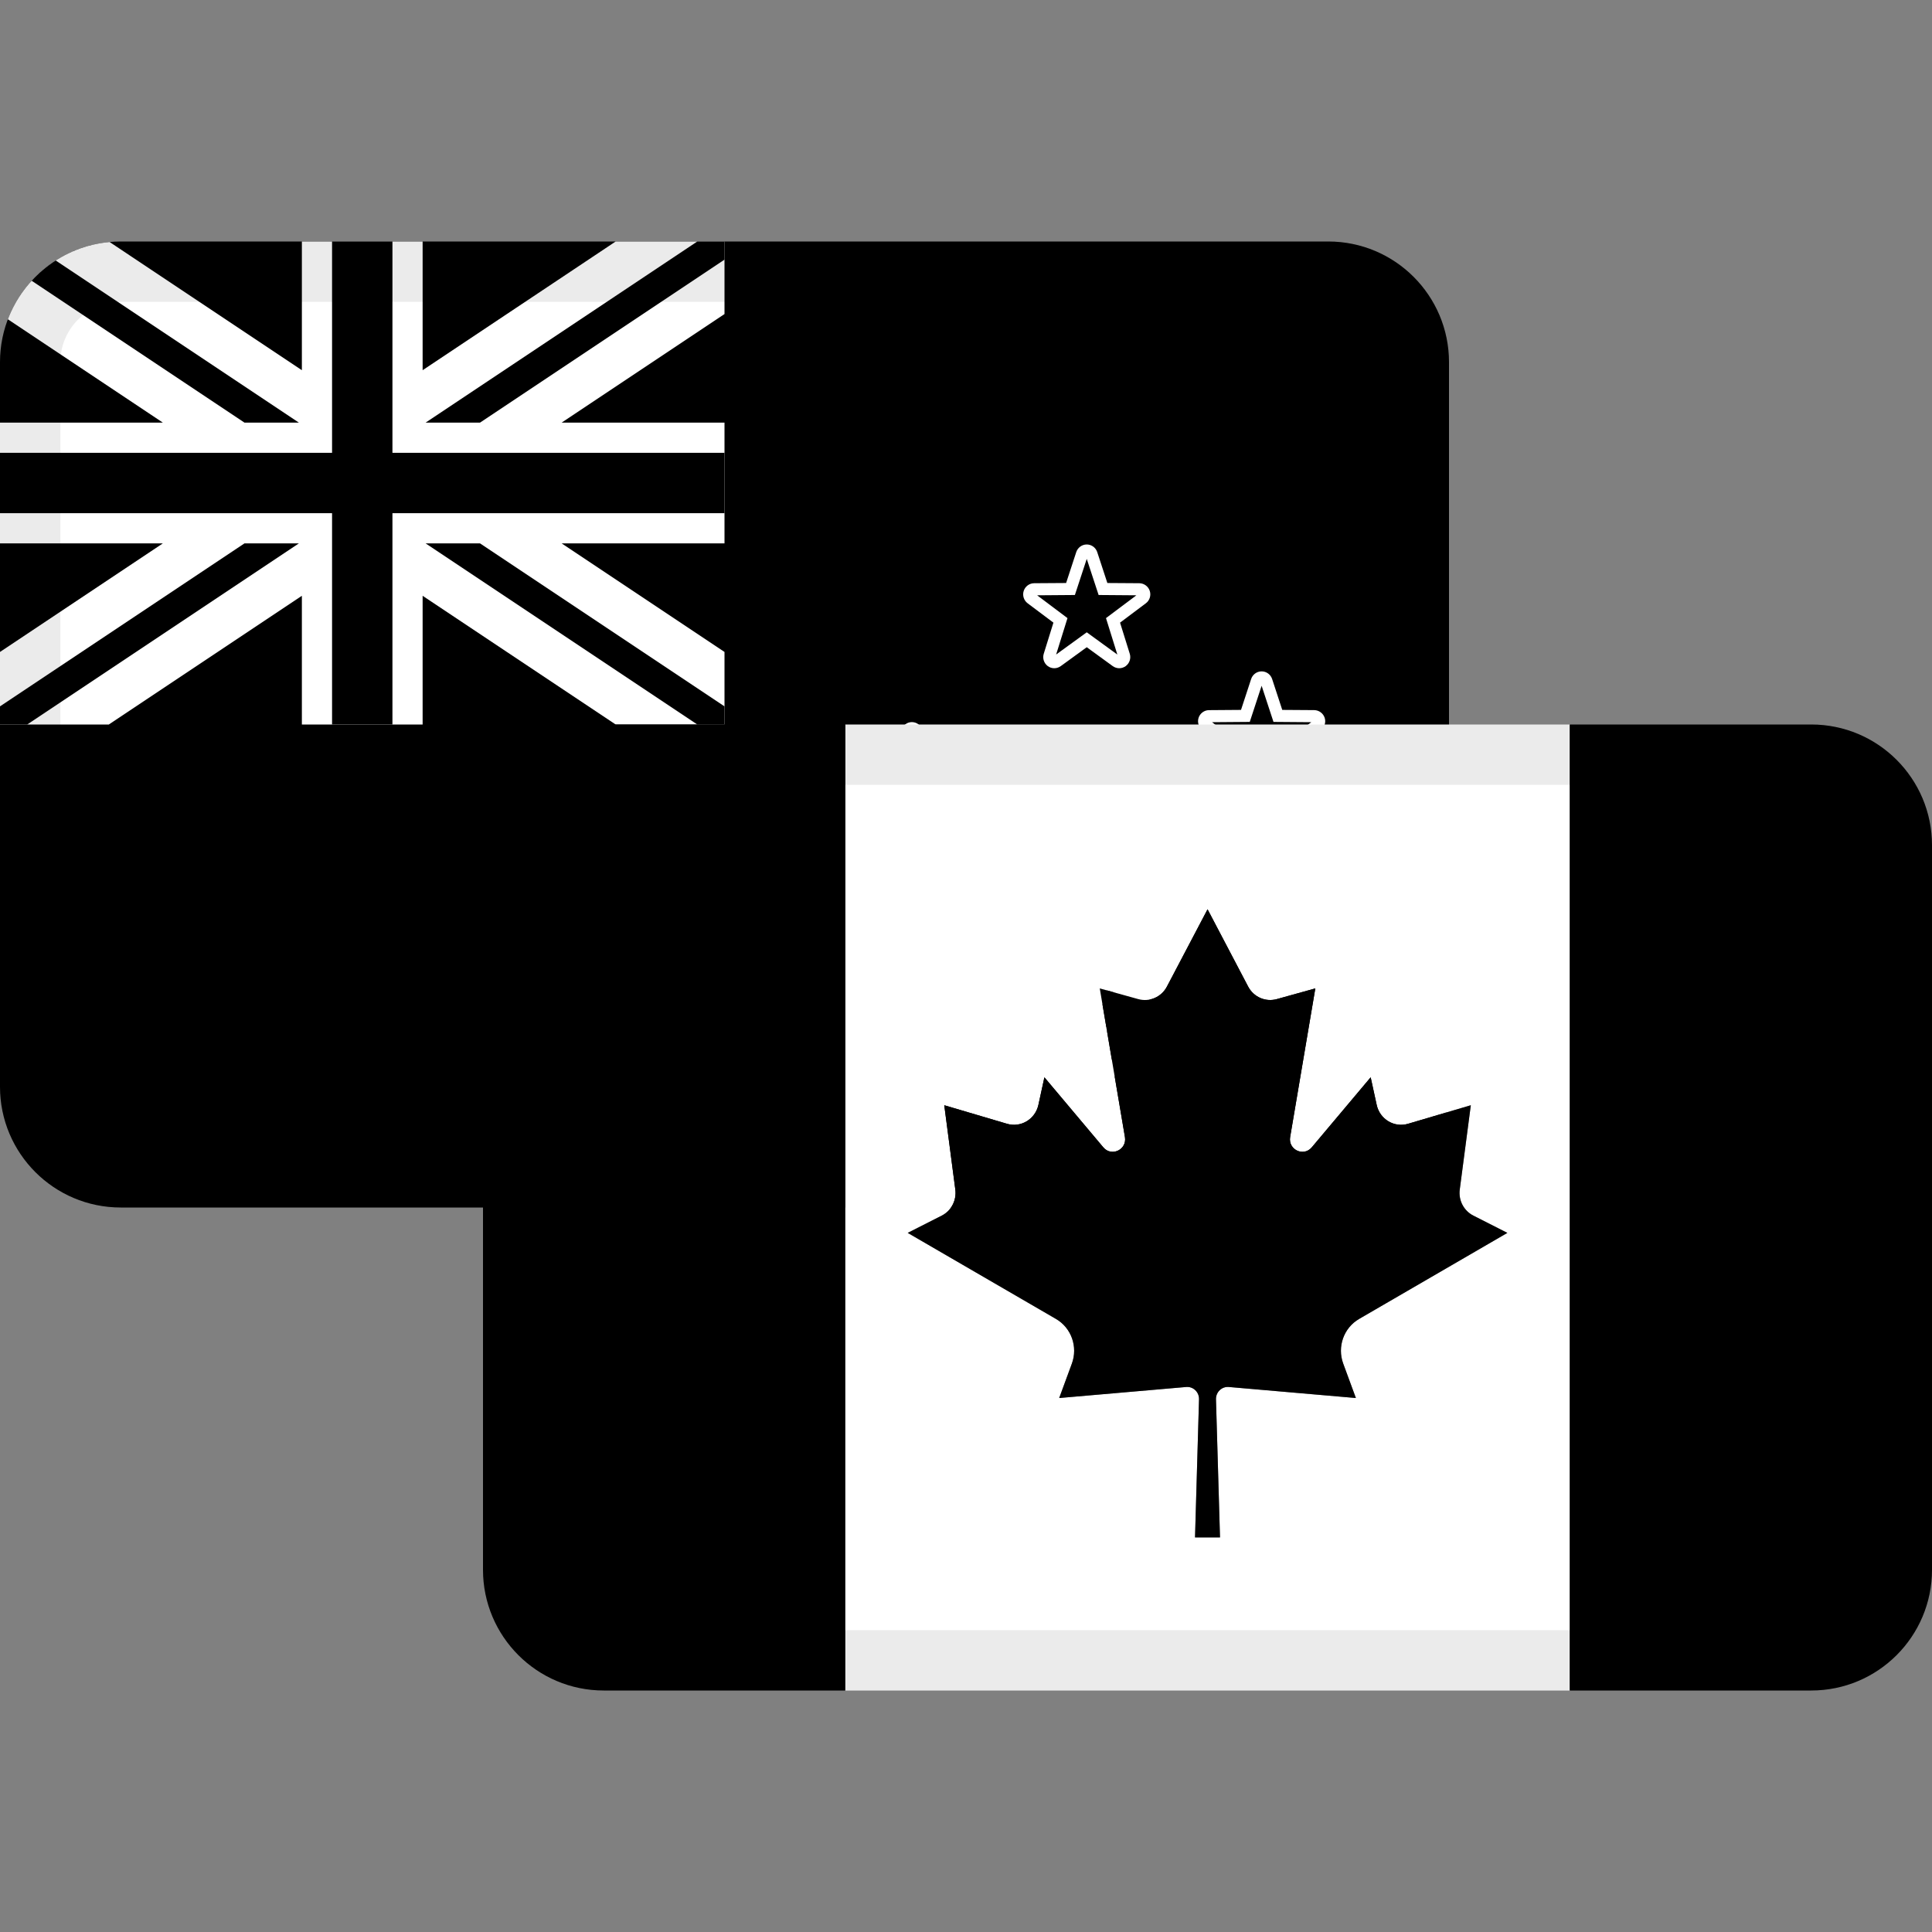 <svg width="72" height="72" viewBox="0 0 72 72" fill="none" xmlns="http://www.w3.org/2000/svg">
<rect x="0" y="0" width="72" height="72" fill="#808080" stroke="none"/>
<path d="M0 13.5C0 11.015 2.015 9 4.5 9H49.5C51.985 9 54 11.015 54 13.5V40.5C54 42.985 51.985 45 49.5 45H4.5C2.015 45 0 42.985 0 40.5V13.5Z" fill="#0D47A1" style="fill:#0D47A1;fill:color(display-p3 0.051 0.278 0.631);fill-opacity:1;"/>
<path d="M40.109 20.574C40.165 20.409 40.32 20.291 40.5 20.291C40.679 20.291 40.835 20.408 40.89 20.574L41.268 21.727L42.461 21.735C42.639 21.738 42.795 21.855 42.849 22.023C42.903 22.191 42.845 22.375 42.705 22.481L41.741 23.204L42.103 24.364C42.155 24.532 42.096 24.717 41.954 24.822L41.952 24.824C41.88 24.876 41.795 24.903 41.71 24.903C41.624 24.903 41.541 24.875 41.471 24.826L40.5 24.12L39.53 24.825C39.46 24.875 39.375 24.903 39.289 24.903C39.204 24.903 39.119 24.876 39.047 24.823C38.905 24.718 38.845 24.533 38.897 24.365L39.258 23.204L38.296 22.482C38.156 22.376 38.096 22.191 38.15 22.023C38.204 21.855 38.359 21.737 38.538 21.735L39.731 21.727L40.109 20.574Z" fill="white" style="fill:white;fill-opacity:1;"/>
<path d="M46.627 25.303C46.682 25.137 46.837 25.02 47.017 25.02C47.197 25.02 47.353 25.137 47.408 25.303L47.786 26.456L48.978 26.464C49.157 26.467 49.313 26.584 49.367 26.752C49.421 26.92 49.362 27.104 49.222 27.21L48.259 27.933L48.62 29.093C48.672 29.261 48.613 29.446 48.471 29.551L48.469 29.553C48.398 29.605 48.313 29.632 48.227 29.632C48.141 29.632 48.058 29.604 47.988 29.555L47.986 29.554L47.017 28.849L46.047 29.554C45.977 29.604 45.892 29.632 45.807 29.632C45.721 29.632 45.636 29.605 45.564 29.552C45.423 29.447 45.362 29.262 45.414 29.093L45.776 27.933L44.813 27.211C44.673 27.105 44.614 26.92 44.667 26.752C44.722 26.584 44.877 26.466 45.055 26.465L46.249 26.456L46.627 25.303Z" fill="white" style="fill:white;fill-opacity:1;"/>
<path d="M33.592 27.195C33.648 27.029 33.803 26.911 33.983 26.911C34.162 26.911 34.318 27.029 34.373 27.195L34.751 28.347L35.944 28.356C36.122 28.358 36.278 28.475 36.332 28.643C36.386 28.811 36.328 28.996 36.188 29.102L35.224 29.825L35.586 30.985C35.638 31.153 35.579 31.338 35.437 31.443L35.435 31.444C35.363 31.497 35.278 31.523 35.193 31.523C35.106 31.523 35.023 31.496 34.954 31.447L34.952 31.445L33.983 30.741L33.013 31.445C32.943 31.495 32.858 31.523 32.772 31.523C32.687 31.523 32.601 31.496 32.53 31.444C32.388 31.338 32.328 31.153 32.38 30.985L32.741 29.825L31.779 29.103C31.639 28.996 31.579 28.811 31.633 28.643C31.687 28.476 31.842 28.358 32.021 28.356L33.214 28.347L33.592 27.195Z" fill="white" style="fill:white;fill-opacity:1;"/>
<path d="M40.109 35.822C40.165 35.657 40.32 35.539 40.5 35.539C40.679 35.539 40.835 35.657 40.89 35.823L41.269 36.975L42.461 36.985C42.64 36.987 42.795 37.104 42.849 37.272C42.903 37.441 42.845 37.624 42.705 37.731L41.741 38.453L42.103 39.613C42.155 39.781 42.096 39.965 41.954 40.071L41.952 40.072C41.88 40.124 41.796 40.151 41.71 40.151C41.624 40.151 41.541 40.124 41.471 40.075L40.5 39.369L39.53 40.073C39.46 40.123 39.375 40.151 39.289 40.151C39.203 40.151 39.118 40.124 39.047 40.072C38.905 39.966 38.845 39.781 38.897 39.613L39.258 38.453L38.296 37.732C38.156 37.625 38.097 37.441 38.15 37.273C38.204 37.106 38.358 36.987 38.538 36.985L39.731 36.975L40.109 35.822Z" fill="white" style="fill:white;fill-opacity:1;"/>
<path d="M40.058 22.174L40.5 20.828L40.942 22.174L42.35 22.185L41.217 23.035L41.64 24.393L40.5 23.564L39.359 24.392L39.782 23.035L38.65 22.185L40.058 22.174Z" fill="#F44336" style="fill:#F44336;fill:color(display-p3 0.957 0.263 0.212);fill-opacity:1;"/>
<path d="M46.575 26.903L47.017 25.557L47.459 26.903L48.868 26.914L47.735 27.764L48.158 29.122L47.017 28.293L45.877 29.121L46.3 27.764L45.167 26.914L46.575 26.903Z" fill="#F44336" style="fill:#F44336;fill:color(display-p3 0.957 0.263 0.212);fill-opacity:1;"/>
<path d="M33.541 28.795L33.983 27.448L34.425 28.795L35.833 28.805L34.7 29.655L35.123 31.013L33.983 30.184L32.842 31.013L33.265 29.655L32.132 28.805L33.541 28.795Z" fill="#F44336" style="fill:#F44336;fill:color(display-p3 0.957 0.263 0.212);fill-opacity:1;"/>
<path d="M40.058 37.422L40.5 36.076L40.942 37.422L42.35 37.434L41.217 38.283L41.641 39.641L40.5 38.813L39.359 39.641L39.782 38.283L38.65 37.434L40.058 37.422Z" fill="#F44336" style="fill:#F44336;fill:color(display-p3 0.957 0.263 0.212);fill-opacity:1;"/>
<path d="M11.25 9V13.796L4.085 9.019C2.345 9.178 0.891 10.328 0.293 11.899L6.069 15.75H5.76675e-06L0 20.25H6.069L5.76675e-06 24.296V27H4.056L11.25 22.204V27H15.75V22.204L22.944 27H27V24.296L20.931 20.25H27V15.75H20.931L27 11.704V9H22.944L15.75 13.796V9H11.25Z" fill="white" style="fill:white;fill-opacity:1;"/>
<path d="M12.375 9V16.875H0V19.125H12.375V27H14.625V19.125H27V16.875H14.625V9H12.375Z" fill="#F44336" style="fill:#F44336;fill:color(display-p3 0.957 0.263 0.212);fill-opacity:1;"/>
<path d="M25.986 9L15.861 15.75H17.889L27 9.676V9H25.986Z" fill="#F44336" style="fill:#F44336;fill:color(display-p3 0.957 0.263 0.212);fill-opacity:1;"/>
<path d="M5.76675e-06 27L1.014 27L11.139 20.25H9.111L0 26.324L5.76675e-06 27Z" fill="#F44336" style="fill:#F44336;fill:color(display-p3 0.957 0.263 0.212);fill-opacity:1;"/>
<path d="M1.18 10.463L9.111 15.75H11.139L2.076 9.708C1.745 9.92 1.444 10.174 1.18 10.463Z" fill="#F44336" style="fill:#F44336;fill:color(display-p3 0.957 0.263 0.212);fill-opacity:1;"/>
<path d="M17.889 20.25L27 26.324V27L25.986 27L15.861 20.25H17.889Z" fill="#F44336" style="fill:#F44336;fill:color(display-p3 0.957 0.263 0.212);fill-opacity:1;"/>
<path fill-rule="evenodd" clip-rule="evenodd" d="M49.5 11.25H4.5C3.257 11.25 2.25 12.257 2.25 13.5V40.5C2.25 41.743 3.257 42.75 4.5 42.75H49.5C50.743 42.75 51.75 41.743 51.75 40.5V13.5C51.75 12.257 50.743 11.25 49.5 11.25ZM4.5 9C2.015 9 0 11.015 0 13.5V40.5C0 42.985 2.015 45 4.5 45H49.5C51.985 45 54 42.985 54 40.5V13.5C54 11.015 51.985 9 49.5 9H4.5Z" fill="black" fill-opacity="0.08" style="fill:black;fill-opacity:0.08;"/>
<path fill-rule="evenodd" clip-rule="evenodd" d="M31.5 27H58.5V63H31.5V27ZM46.515 36.767L45.003 33.888V33.883L45.002 33.886L45.003 33.888L43.488 36.767C43.284 37.157 42.841 37.35 42.421 37.234L40.985 36.835L41.923 42.375C42.003 42.844 41.423 43.121 41.118 42.759L38.922 40.148L38.698 41.176C38.581 41.71 38.045 42.033 37.529 41.88L35.19 41.189L35.602 44.331C35.655 44.731 35.451 45.121 35.096 45.302L33.828 45.946L39.353 49.153C39.925 49.485 40.176 50.19 39.945 50.817L39.473 52.1L44.207 51.689C44.468 51.666 44.692 51.881 44.684 52.148L44.535 57.295H45.466L45.316 52.148C45.309 51.88 45.532 51.666 45.794 51.689L50.53 52.1L50.058 50.817C49.827 50.189 50.078 49.485 50.65 49.153L56.175 45.946L54.907 45.302C54.551 45.121 54.348 44.731 54.401 44.331L54.813 41.189L52.474 41.88C51.957 42.033 51.421 41.71 51.305 41.176L51.081 40.148L48.885 42.759C48.58 43.121 48 42.844 48.08 42.375L49.018 36.835L47.582 37.234C47.162 37.35 46.719 37.157 46.515 36.767Z" fill="white" style="fill:white;fill-opacity:1;"/>
<path d="M58.5 27H67.5C69.985 27 72 29.015 72 31.5V58.5C72 60.985 69.985 63 67.5 63H58.5V27Z" fill="#F44336" style="fill:#F44336;fill:color(display-p3 0.957 0.263 0.212);fill-opacity:1;"/>
<path d="M22.5 27H31.5V63H22.5C20.015 63 18 60.985 18 58.5V31.5C18 29.015 20.015 27 22.5 27Z" fill="#F44336" style="fill:#F44336;fill:color(display-p3 0.957 0.263 0.212);fill-opacity:1;"/>
<path d="M45.003 33.883V33.888L46.515 36.767C46.719 37.157 47.162 37.35 47.582 37.234L49.018 36.835L48.08 42.375C48 42.844 48.58 43.121 48.885 42.759L51.081 40.148L51.305 41.176C51.421 41.71 51.957 42.033 52.474 41.88L54.813 41.189L54.401 44.331C54.348 44.731 54.551 45.121 54.907 45.302L56.175 45.946L50.65 49.153C50.078 49.485 49.827 50.189 50.058 50.817L50.53 52.1L45.794 51.689C45.532 51.666 45.309 51.88 45.316 52.148L45.466 57.295H44.535L44.684 52.148C44.692 51.881 44.468 51.666 44.207 51.689L39.473 52.1L39.945 50.817C40.176 50.19 39.925 49.485 39.353 49.153L33.828 45.946L35.096 45.302C35.451 45.121 35.655 44.731 35.602 44.331L35.19 41.189L37.529 41.88C38.045 42.033 38.581 41.71 38.698 41.176L38.922 40.148L41.118 42.759C41.423 43.121 42.003 42.844 41.923 42.375L40.985 36.835L42.421 37.234C42.841 37.35 43.284 37.157 43.488 36.767L45 33.888L45.002 33.886L45.003 33.883Z" fill="#F44336" style="fill:#F44336;fill:color(display-p3 0.957 0.263 0.212);fill-opacity:1;"/>
<path fill-rule="evenodd" clip-rule="evenodd" d="M67.5 29.25H22.5C21.257 29.25 20.25 30.257 20.25 31.5V58.5C20.25 59.743 21.257 60.75 22.5 60.75H67.5C68.743 60.75 69.75 59.743 69.75 58.5V31.5C69.75 30.257 68.743 29.25 67.5 29.25ZM22.5 27C20.015 27 18 29.015 18 31.5V58.5C18 60.985 20.015 63 22.5 63H67.5C69.985 63 72 60.985 72 58.5V31.5C72 29.015 69.985 27 67.5 27H22.5Z" fill="black" fill-opacity="0.08" style="fill:black;fill-opacity:0.08;"/>
</svg>
